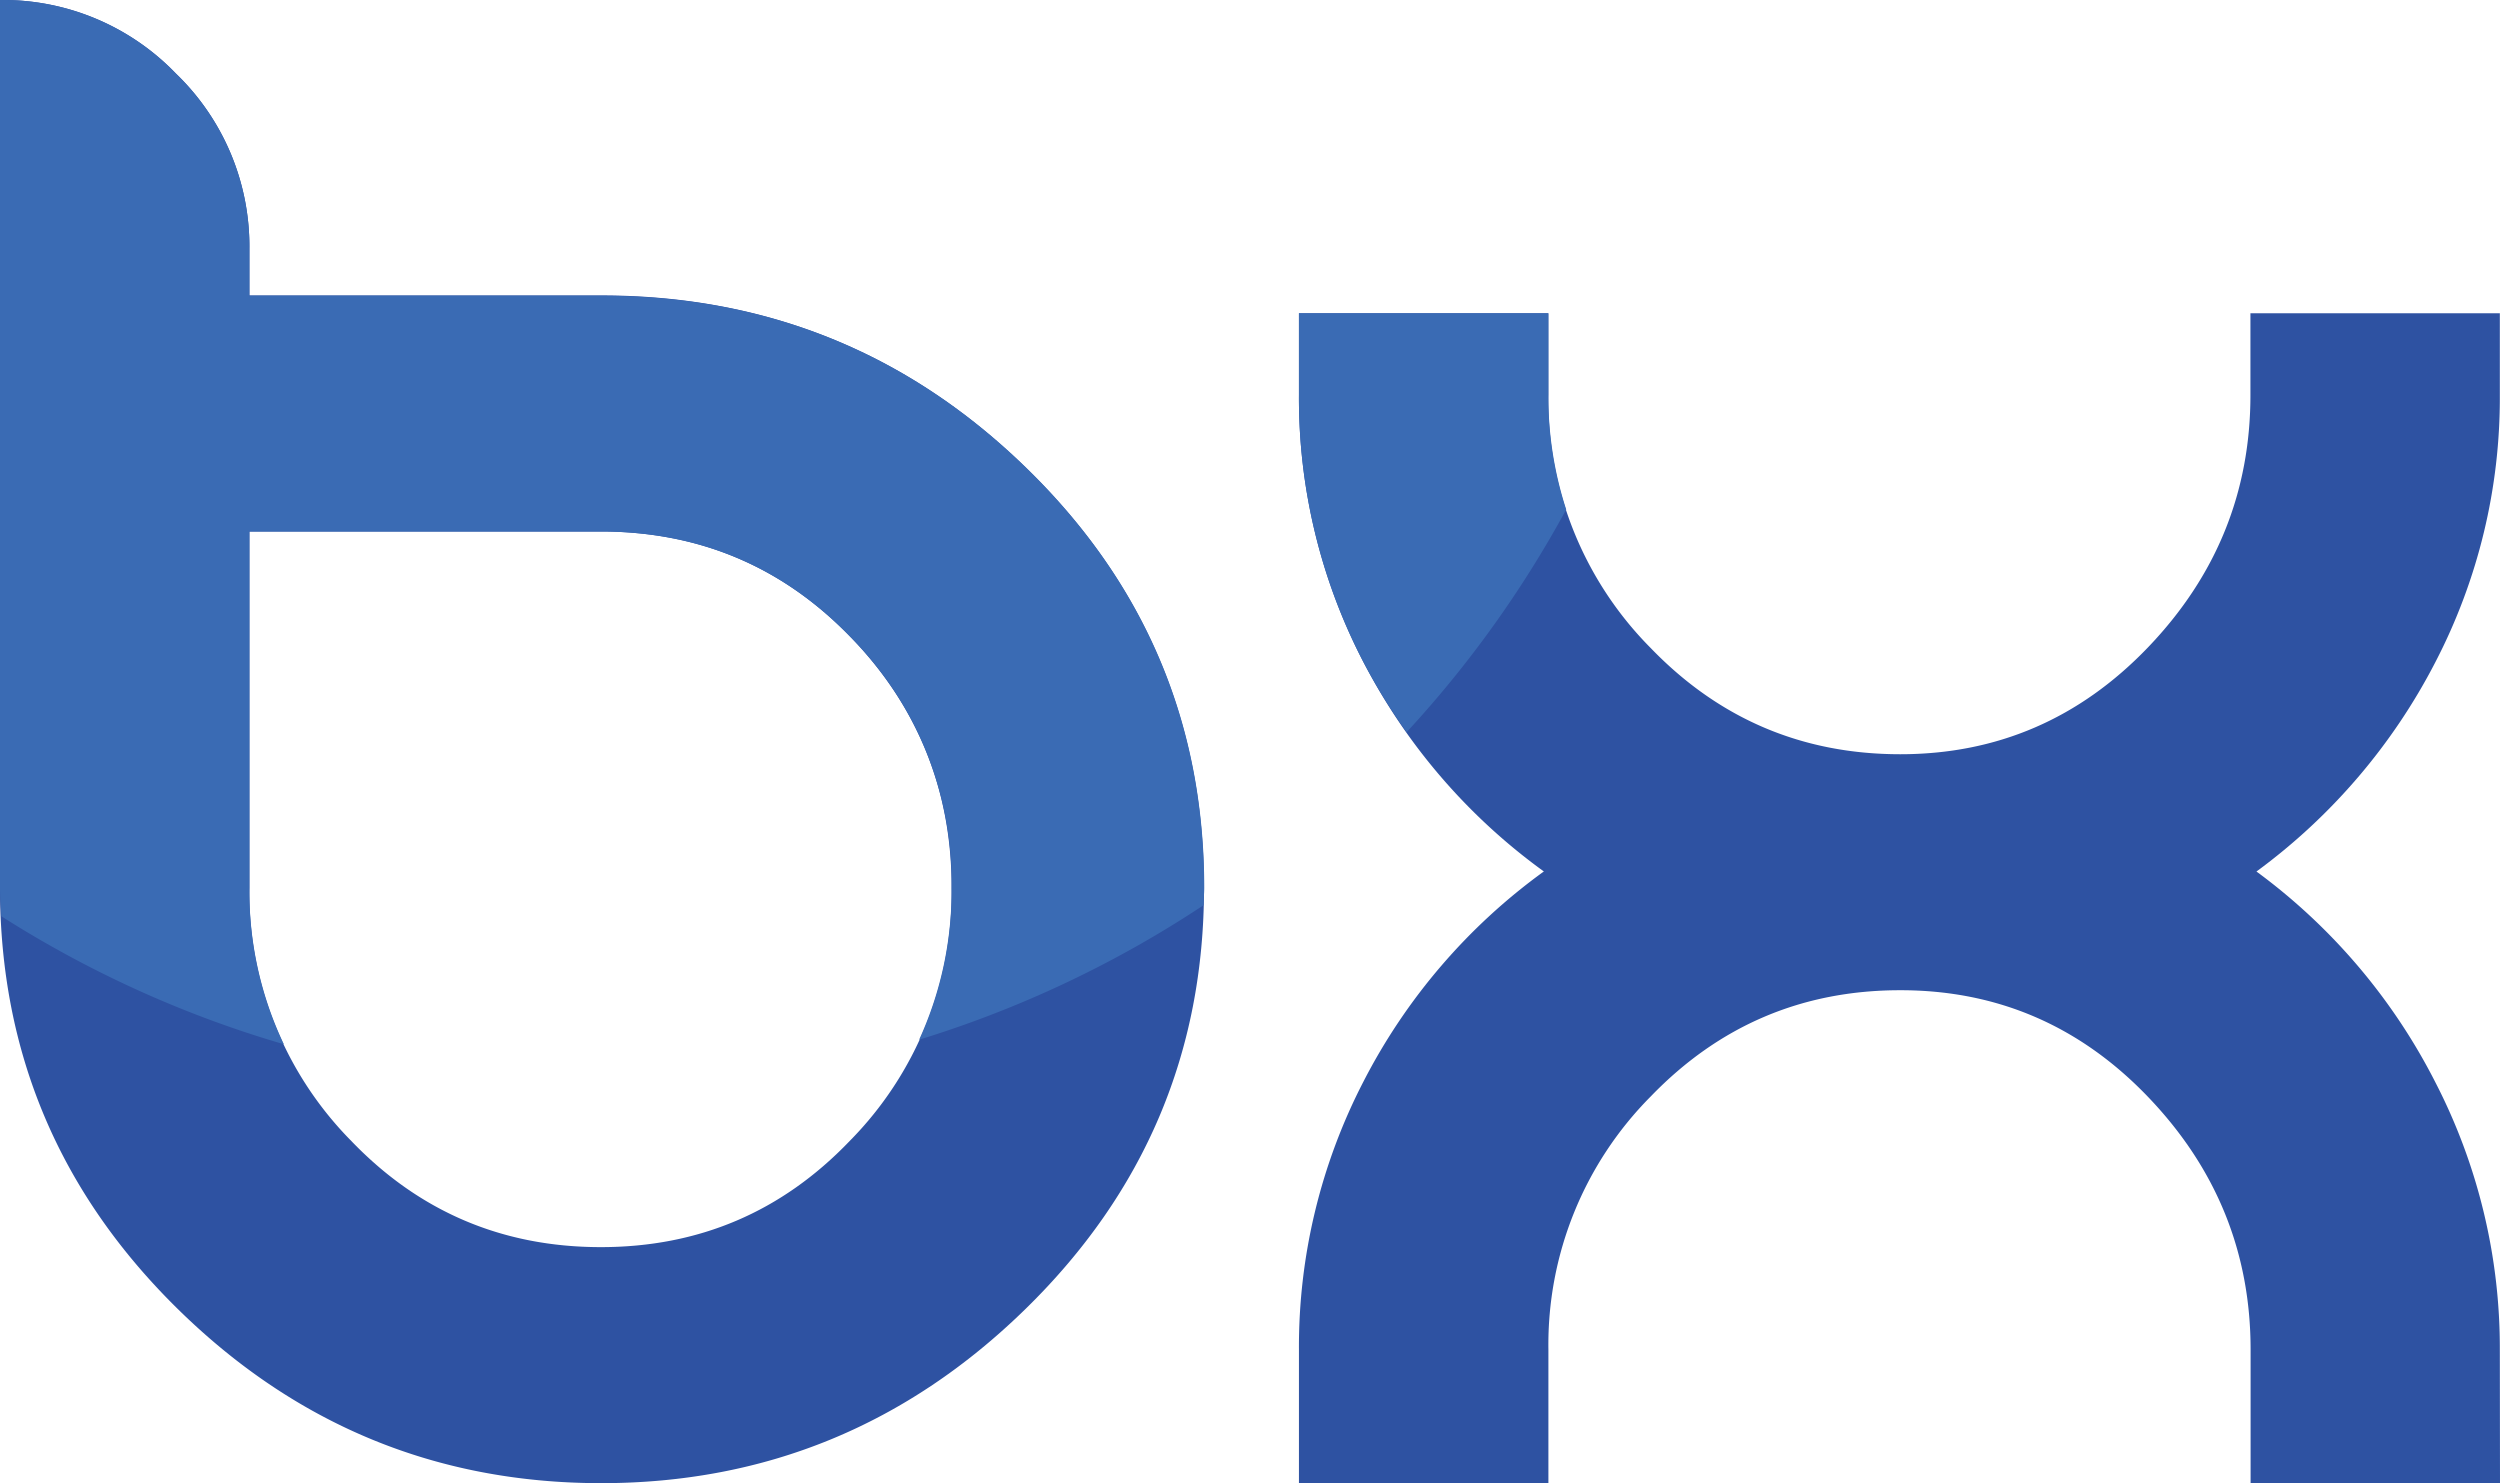 <svg viewBox="0 0 439.55 260.77" xmlns="http://www.w3.org/2000/svg"><path d="m43.85 43.85v8.09h61.86q43.59 0 74.78 30.41t31.2 73.74q0 43.33-31.33 74t-74.64 30.68q-43.33 0-74.52-30.68t-31.2-74v-156.09a42.21 42.21 0 0 1 30.93 12.93 42.2 42.2 0 0 1 12.92 30.92zm123.46 112.25q0-25.83-17.92-44.25t-43.8-18.4h-61.74v62.65a62.06 62.06 0 0 0 17.92 44.51q17.91 18.64 43.82 18.66t43.8-18.66a62.06 62.06 0 0 0 17.92-44.51z" fill="#2e52a2"/><path d="m439.55 260.77h-43.85v-23.49q0-25.59-18-44.39t-43.6-18.79q-25.85 0-43.86 18.67a61.88 61.88 0 0 0 -18 44.5v23.5h-43.86v-23.5a101.53 101.53 0 0 1 11.35-47.12 104.47 104.47 0 0 1 31.71-36.93 104.92 104.92 0 0 1 -31.71-36.8 100.74 100.74 0 0 1 -11.35-47v-14.34h43.85v14.35a61.9 61.9 0 0 0 18 44.51q18 18.66 43.86 18.67 25.56 0 43.58-18.8t18-44.38v-14.35h43.85v14.35a100.82 100.82 0 0 1 -11.34 47 105.75 105.75 0 0 1 -31.45 36.8 105.06 105.06 0 0 1 31.45 37.05 101.89 101.89 0 0 1 11.34 47z" fill="#2e52a2"/><g fill="#3a6bb4"><path d="m105.71 52h-61.86v-8.1a42.17 42.17 0 0 0 -12.93-30.97 42.19 42.19 0 0 0 -30.92-12.93v156.09c0 1.69.16 3.3.23 5a192.87 192.87 0 0 0 49.68 22.51 62.69 62.69 0 0 1 -6.06-27.46v-62.69h61.73q25.89 0 43.81 18.4a61.22 61.22 0 0 1 17.92 44.25 63.22 63.22 0 0 1 -5.71 26.7 193.33 193.33 0 0 0 50-23.64c0-1 .13-2 .13-3.07q0-43.32-31.19-73.74t-74.83-30.35z"/><path d="m272.23 69.44v-14.36h-43.85v14.36a100.7 100.7 0 0 0 11.35 47 104.88 104.88 0 0 0 7.59 12.28 194.36 194.36 0 0 0 28.05-39.14 64.62 64.62 0 0 1 -3.14-20.14z"/></g></svg>